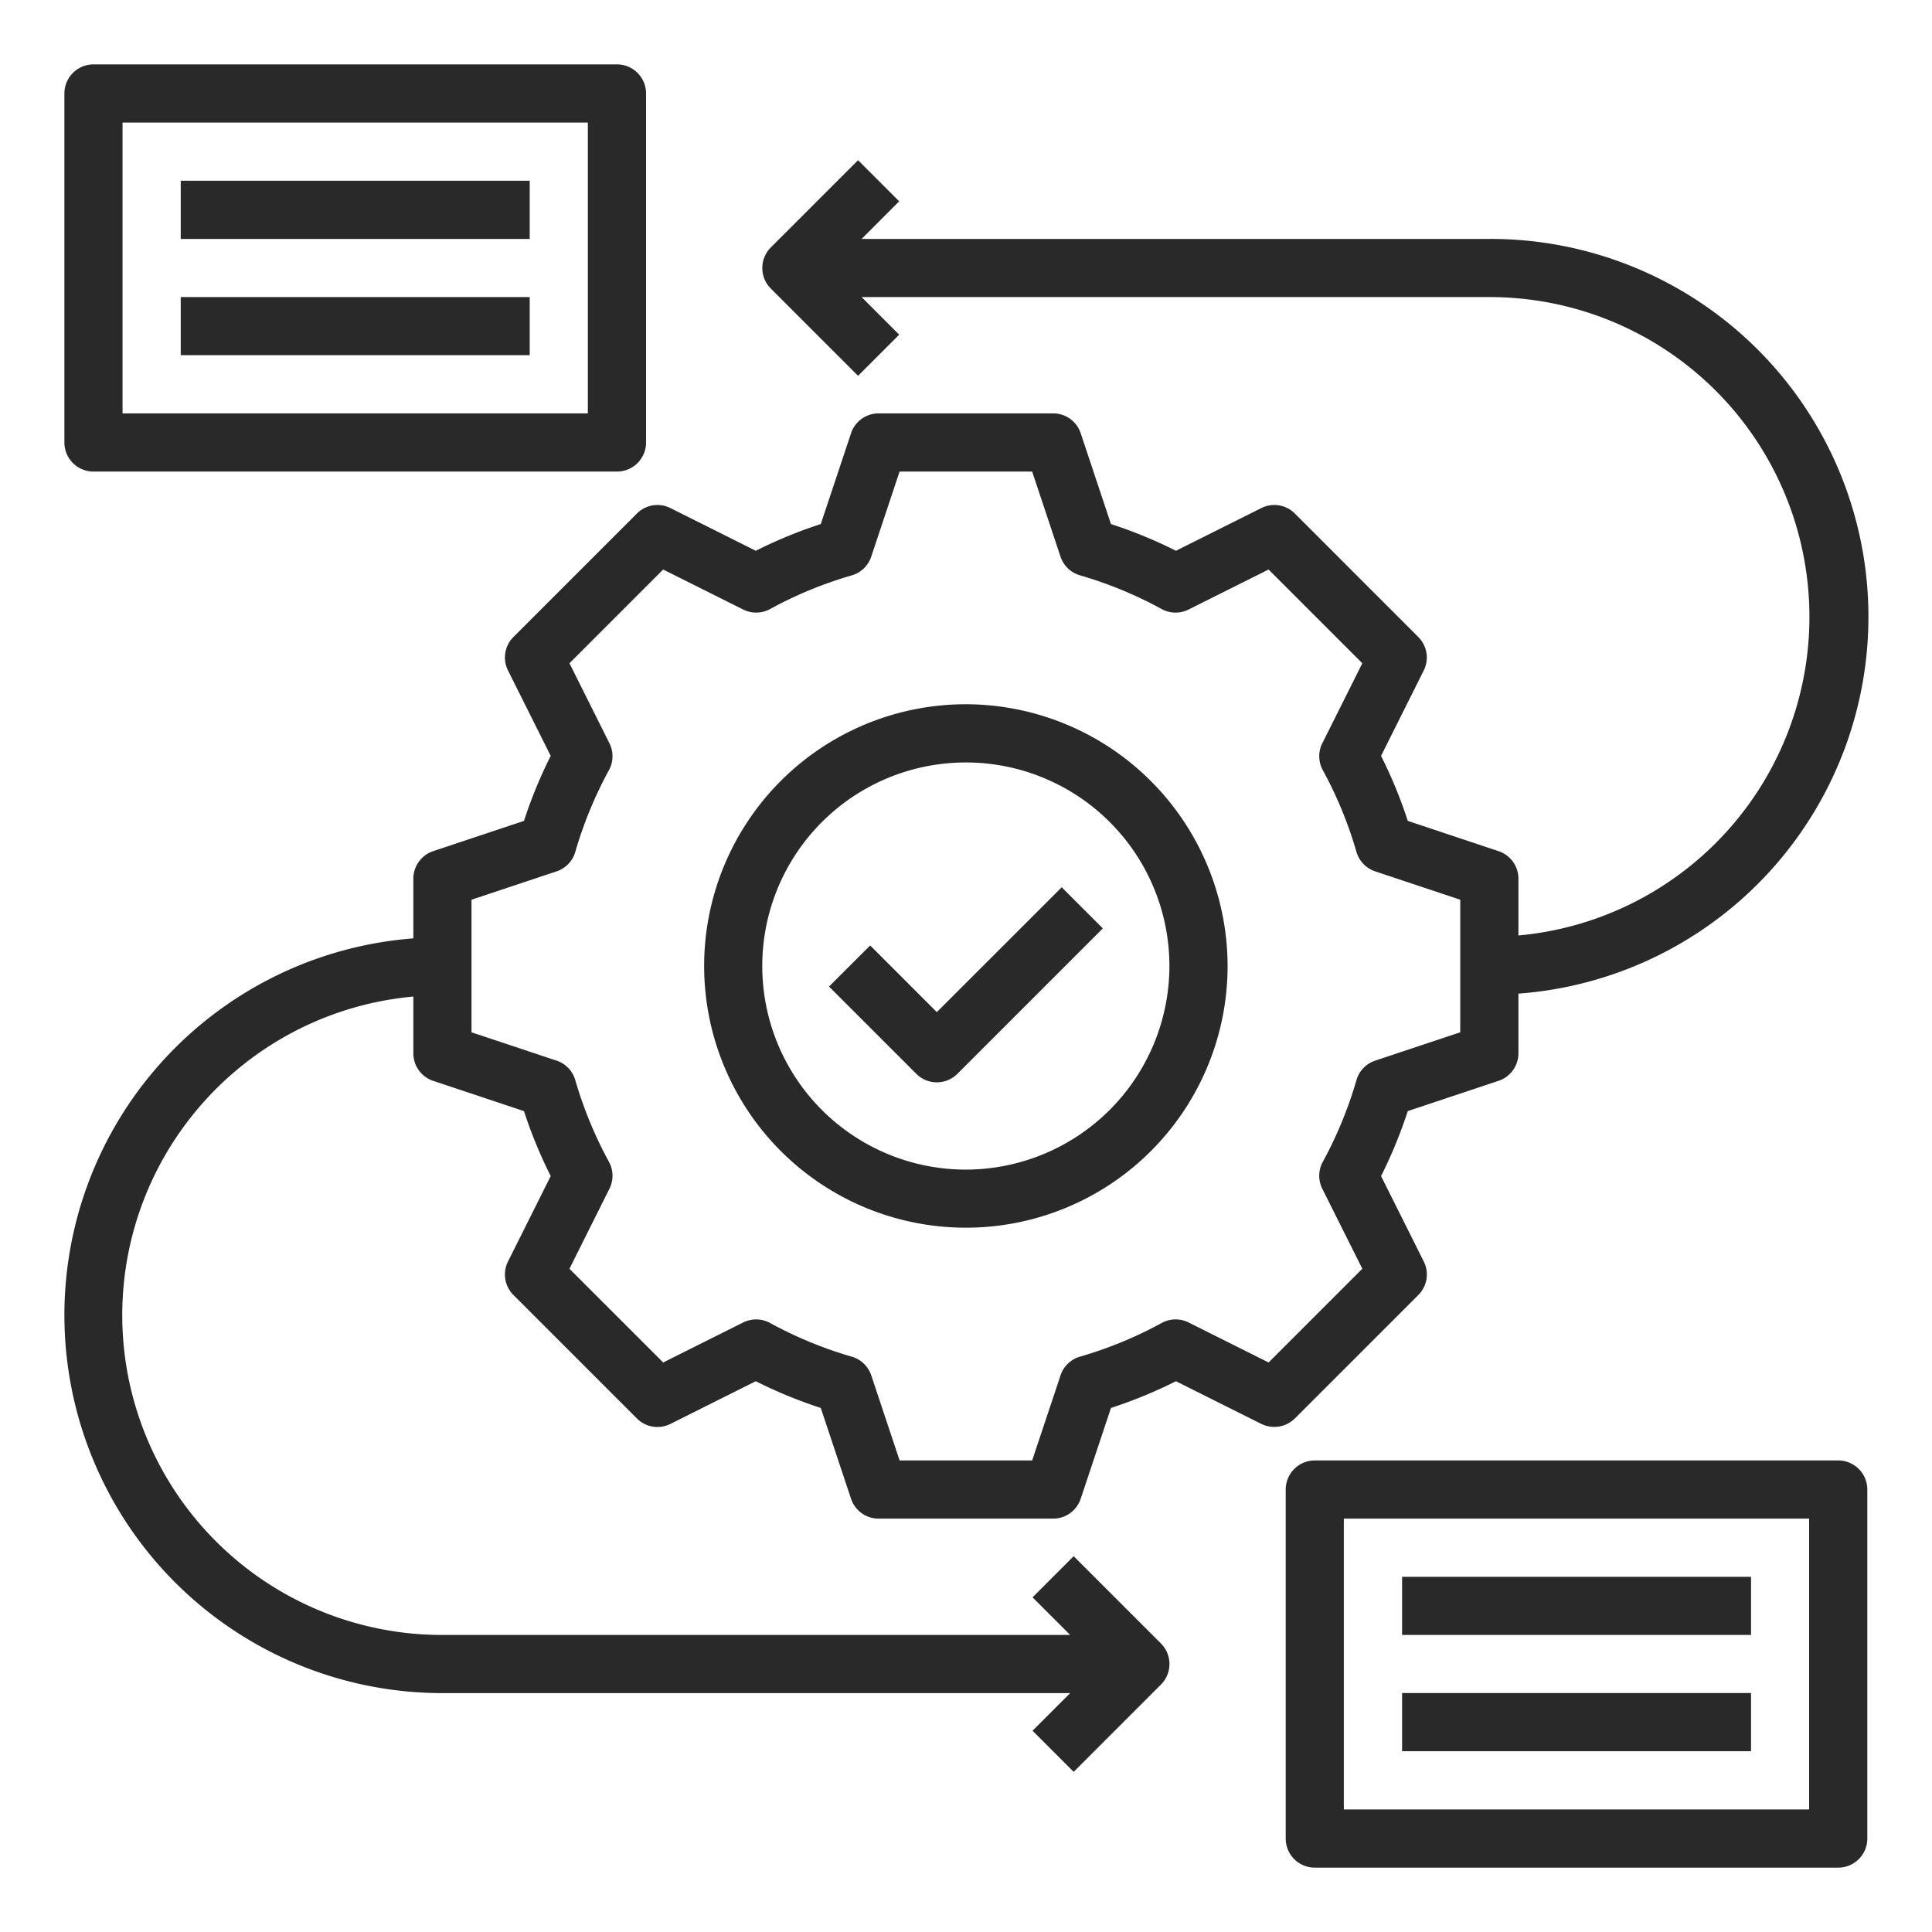 <svg xmlns="http://www.w3.org/2000/svg" width="60" height="60" fill="none"><path fill="#282928" d="M44.046 40.219a.9.9 0 0 0 .17-1.043l-1.326-2.652q.49-.977.83-2.018l2.818-.94a.9.9 0 0 0 .618-.856v-1.852a11.735 11.735 0 0 0-.903-23.438H26.758l1.167-1.168-1.277-1.277-2.71 2.71a.903.903 0 0 0 0 1.276l2.71 2.71 1.277-1.277-1.167-1.168h19.495a9.93 9.93 0 0 1 9.93 9.481 9.934 9.934 0 0 1-9.027 10.345V27.29a.9.9 0 0 0-.618-.857l-2.818-.94a14.5 14.5 0 0 0-.83-2.018l1.325-2.652a.9.9 0 0 0-.17-1.042l-3.831-3.832a.9.9 0 0 0-1.043-.17l-2.65 1.326a14.4 14.4 0 0 0-2.019-.83l-.94-2.82a.9.9 0 0 0-.856-.617h-5.42a.9.9 0 0 0-.856.617l-.94 2.82q-1.04.337-2.018.83l-2.65-1.326a.9.9 0 0 0-1.043.17l-3.832 3.832a.9.9 0 0 0-.17 1.042l1.326 2.652q-.492.978-.83 2.018l-2.819.94a.9.9 0 0 0-.617.857v1.852A11.734 11.734 0 0 0 2.009 41.297a11.737 11.737 0 0 0 11.73 11.284h19.496l-1.168 1.168 1.277 1.277 2.71-2.71a.903.903 0 0 0 0-1.277l-2.71-2.71-1.277 1.278 1.168 1.168H13.74A9.931 9.931 0 0 1 6.249 34.31a9.93 9.93 0 0 1 6.588-3.361v1.761a.9.9 0 0 0 .617.857l2.819.94q.339 1.04.83 2.017l-1.326 2.652a.9.9 0 0 0 .17 1.043l3.832 3.832a.9.9 0 0 0 1.042.17l2.651-1.326q.978.492 2.018.83l.94 2.82a.9.9 0 0 0 .857.617h5.419a.9.9 0 0 0 .856-.618l.94-2.819a14.4 14.4 0 0 0 2.018-.83l2.651 1.325a.91.91 0 0 0 1.043-.169zm-4.649 2.094-2.483-1.242a.9.9 0 0 0-.84.017c-.804.44-1.654.79-2.535 1.044a.9.9 0 0 0-.603.582l-.881 2.641h-4.117l-.88-2.641a.9.9 0 0 0-.604-.581 12.6 12.6 0 0 1-2.536-1.045.9.9 0 0 0-.838-.017l-2.484 1.242-2.911-2.91 1.241-2.485a.9.9 0 0 0-.015-.838c-.44-.805-.79-1.656-1.045-2.536a.9.9 0 0 0-.581-.605l-2.642-.88v-4.117l2.642-.881a.9.9 0 0 0 .581-.604c.255-.881.605-1.732 1.044-2.537a.9.9 0 0 0 .016-.838l-1.241-2.484 2.91-2.911 2.485 1.242a.9.9 0 0 0 .838-.016c.805-.44 1.655-.79 2.536-1.045a.9.9 0 0 0 .603-.581l.88-2.642h4.118l.88 2.642a.9.9 0 0 0 .604.58c.88.255 1.73.606 2.535 1.046a.9.9 0 0 0 .839.016l2.484-1.242 2.911 2.911-1.242 2.484a.9.9 0 0 0 .016.838c.44.805.79 1.656 1.044 2.537a.9.9 0 0 0 .582.604l2.641.88v4.118l-2.641.88a.9.9 0 0 0-.582.605c-.255.88-.605 1.731-1.044 2.536a.9.9 0 0 0-.016.839l1.242 2.483z"/><path fill="#282928" d="M29.995 21.871a8.128 8.128 0 1 0 8.129 8.13 8.14 8.14 0 0 0-8.129-8.13m0 14.452A6.322 6.322 0 1 1 36.317 30a6.33 6.33 0 0 1-6.322 6.323M2.903 14.645H19.16a.903.903 0 0 0 .904-.903V2.903A.903.903 0 0 0 19.16 2H2.903A.903.903 0 0 0 2 2.903v10.839a.903.903 0 0 0 .903.903m.903-10.839h14.45v9.033H3.806zM57.09 45.356H40.832a.903.903 0 0 0-.903.903v10.838a.903.903 0 0 0 .903.904h16.256a.903.903 0 0 0 .903-.904V46.26a.903.903 0 0 0-.903-.904m-.904 10.838h-14.45v-9.032h14.45z"/><path fill="#282928" d="M5.613 5.613h10.838V7.42H5.613zM5.613 9.225h10.838v1.806H5.613zM43.543 48.969H54.38v1.806H43.543zM43.543 52.58H54.38v1.806H43.543zM29.094 31.432l-2.07-2.07-1.278 1.276 2.71 2.71a.903.903 0 0 0 1.277 0l4.516-4.516-1.277-1.277z"/></svg>